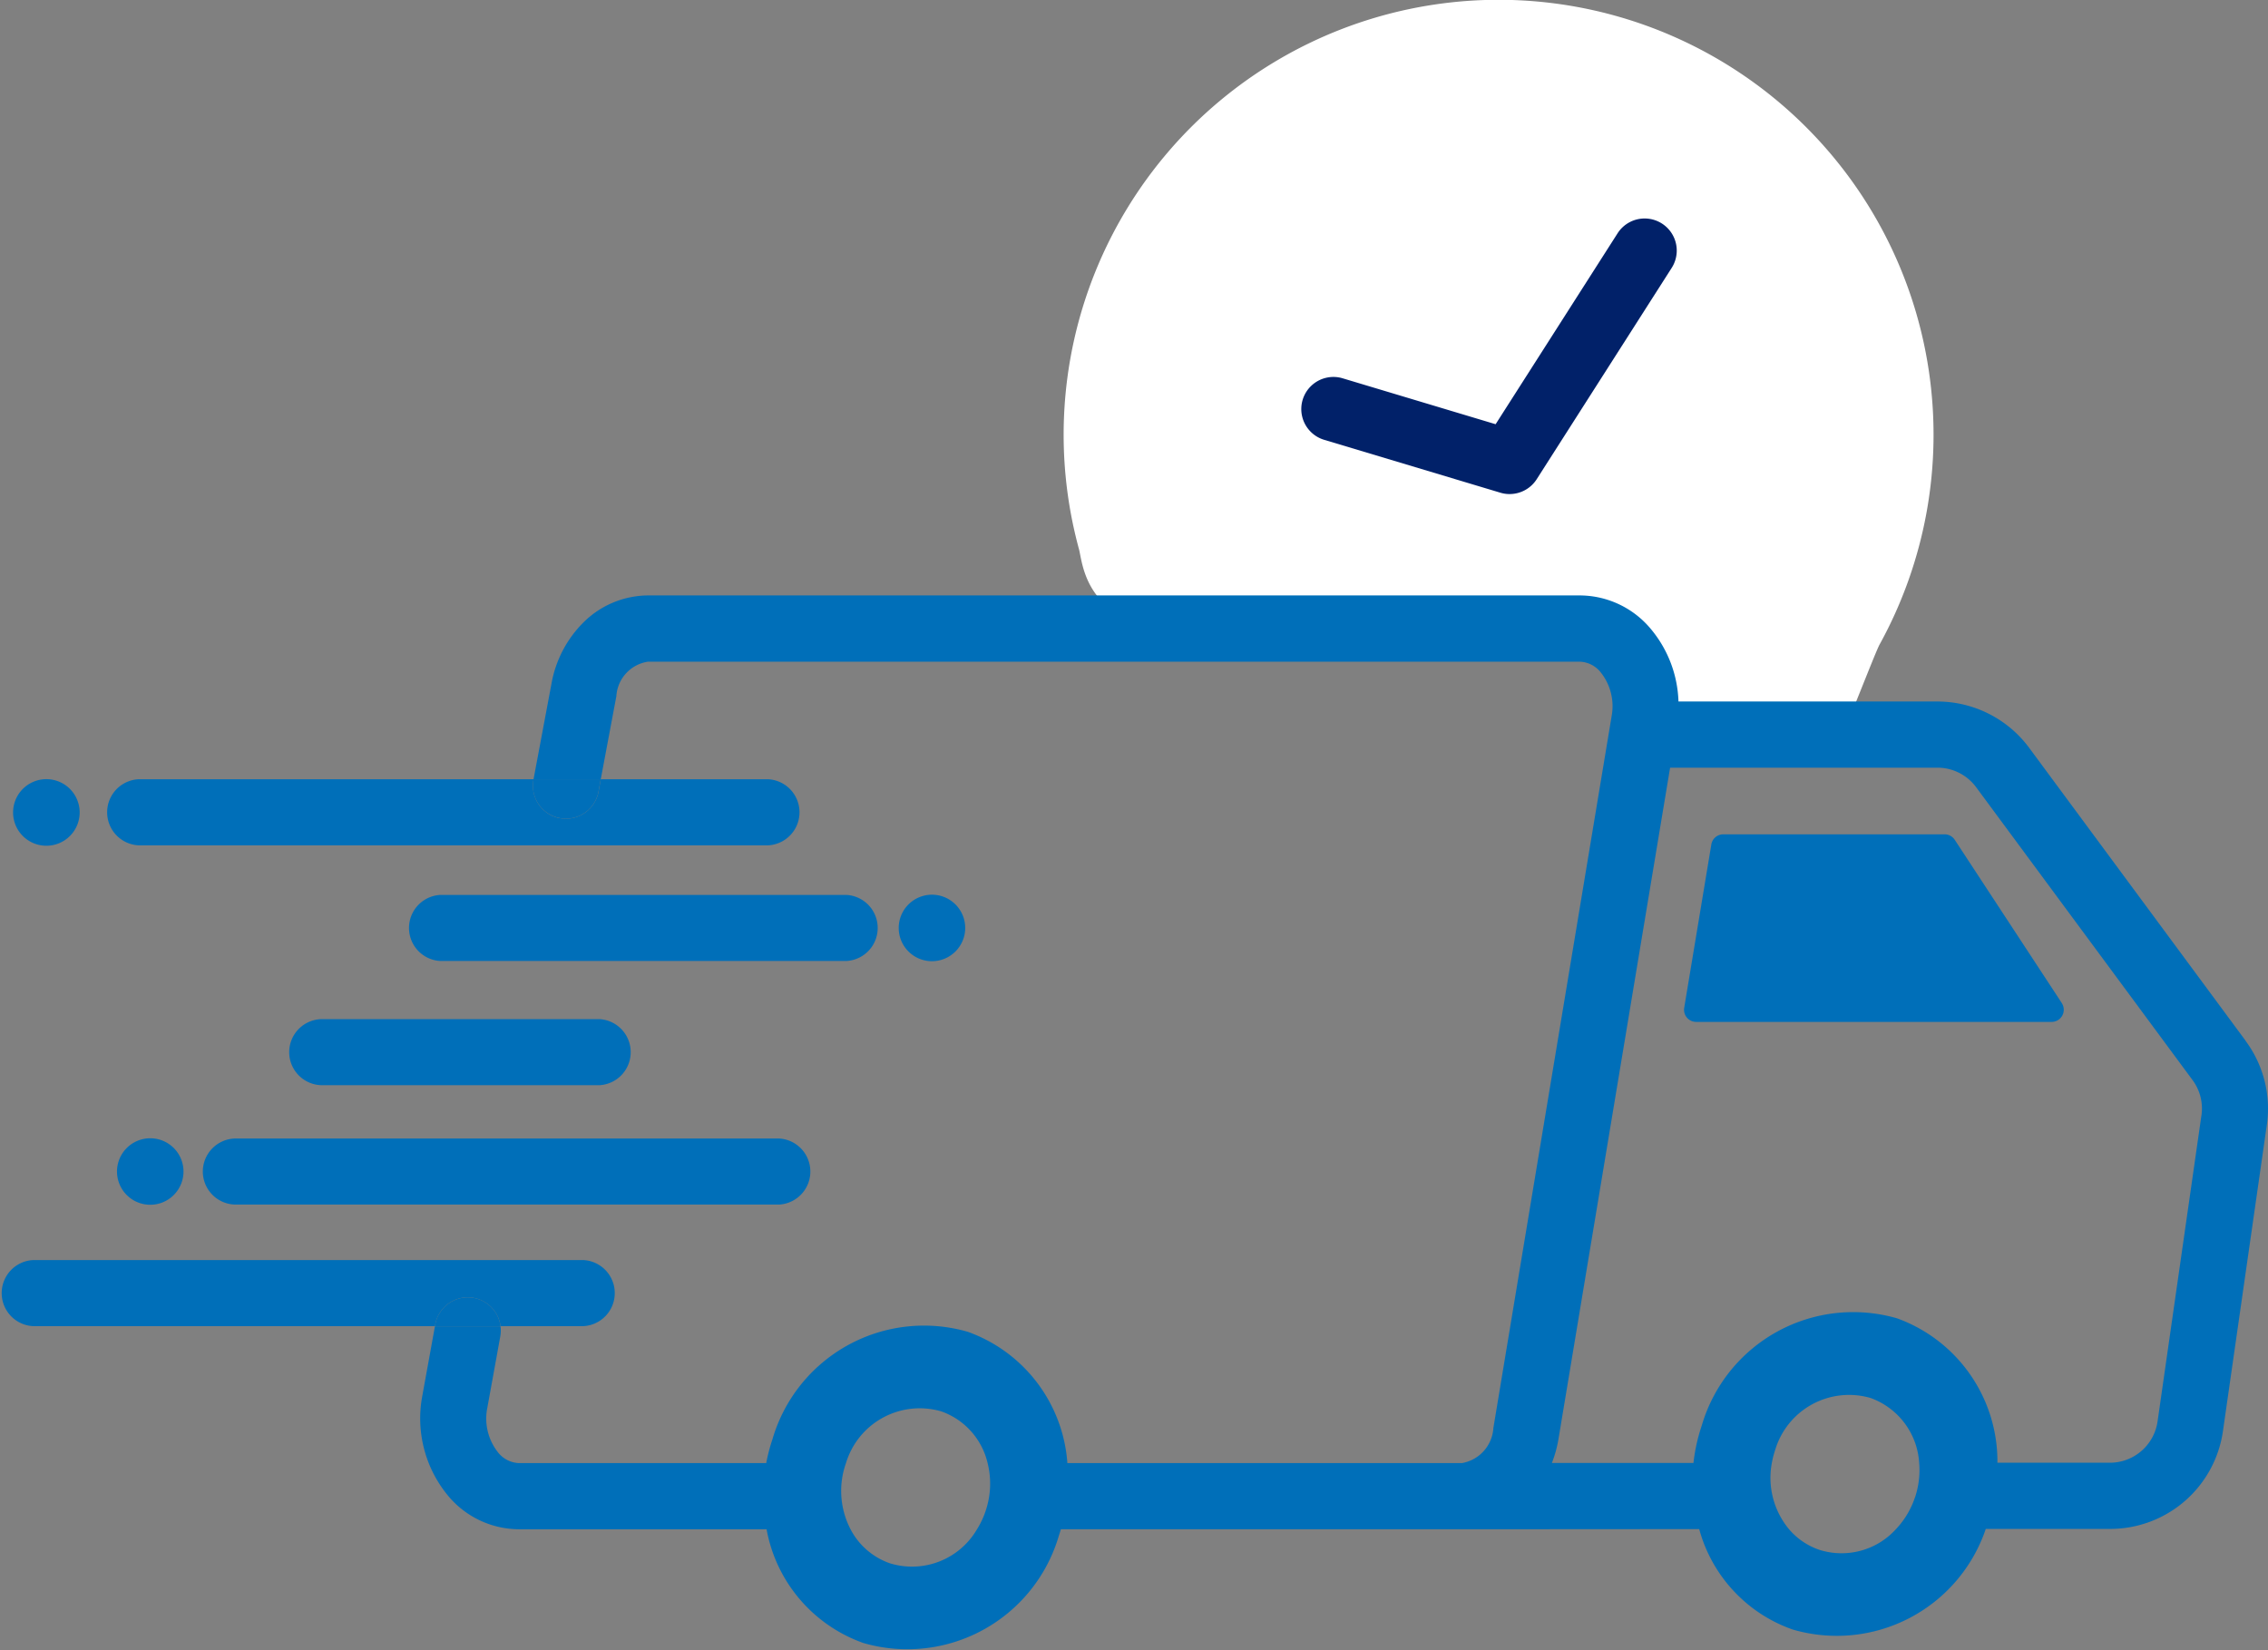<svg xmlns="http://www.w3.org/2000/svg" xmlns:xlink="http://www.w3.org/1999/xlink" width="99.521" height="72.42" viewBox="0 0 99.521 72.42">
  <rect x="0" y="0" width="99.521" height="72.42" fill="#808080" stroke="none"/>
  <defs>
    <clipPath id="clip-path">
      <rect id="Rectangle_96" data-name="Rectangle 96" width="99.521" height="72.42" transform="translate(0 0)" fill="none"/>
    </clipPath>
  </defs>
  <g id="Group_32" data-name="Group 32" transform="translate(0 0.003)">
    <g id="Group_31" data-name="Group 31" transform="translate(0 -0.003)" clip-path="url(#clip-path)">
      <path id="Path_87" data-name="Path 87" d="M892.092,32.44c.072-4.221-9.772-6.829-17.128-5.239s-7.464-2.352-7.668-3.1a19.086,19.086,0,1,1,35.128,4.185c-.193.351-1.521,3.823-1.732,4.156" transform="translate(-819.949 0.003)" fill="#fff"/>
      <path id="Path_75" data-name="Path 75" d="M1388.763,687.285l-4.7-7.168a.532.532,0,0,0-.445-.24h-9.711a.532.532,0,0,0-.525.445l-1.19,7.167a.532.532,0,0,0,.524.62h15.6a.533.533,0,0,0,.444-.825" transform="translate(-1298.288 -643.262)" fill="#006fb9"/>
      <path id="Path_76" data-name="Path 76" d="M422.554,504.684l-9.5-12.858a5.02,5.02,0,0,0-4.021-2.03H397.667a5.213,5.213,0,0,0-1.189-3.155,4.069,4.069,0,0,0-3.13-1.5h-40.9a4.056,4.056,0,0,0-2.809,1.162,5.037,5.037,0,0,0-1.427,2.722l-.787,4.192h2.95l.687-3.659,0-.009a1.632,1.632,0,0,1,1.383-1.5h40.9a1.224,1.224,0,0,1,.918.478,2.377,2.377,0,0,1,.471,1.91l-5.189,31.241a1.666,1.666,0,0,1-1.38,1.541H370.852a6.618,6.618,0,0,0-4.364-5.76,6.927,6.927,0,0,0-8.577,4.712,7.866,7.866,0,0,0-.274,1.048H346.782a1.227,1.227,0,0,1-.927-.488,2.383,2.383,0,0,1-.456-1.938l.568-3.13a1.452,1.452,0,0,0,.011-.447H343.1l-.555,3.058a5.318,5.318,0,0,0,1.083,4.318,4.07,4.07,0,0,0,3.153,1.531h10.872a6.533,6.533,0,0,0,4.249,4.992,6.927,6.927,0,0,0,8.577-4.712c.031-.093.06-.187.088-.28h17.618l10.392-.007a6.467,6.467,0,0,0,4.105,4.408,6.9,6.9,0,0,0,8.47-4.416l5.457,0a5,5,0,0,0,4.951-4.3l1.924-13.426a4.984,4.984,0,0,0-.93-3.691m-55.289,20.629a3.8,3.8,0,0,1-.377.8,3.3,3.3,0,0,1-3.812,1.5,3.085,3.085,0,0,1-1.74-1.5,3.647,3.647,0,0,1-.21-2.87l.012-.034a3.38,3.38,0,0,1,4.177-2.268,3.171,3.171,0,0,1,2.036,2.268,3.714,3.714,0,0,1-.086,2.1m40.779-.591a3.748,3.748,0,0,1-.823,1.381,3.221,3.221,0,0,1-3.366.921,3.028,3.028,0,0,1-1.347-.918,3.53,3.53,0,0,1-.743-2.9,3.835,3.835,0,0,1,.14-.548,3.384,3.384,0,0,1,4.19-2.3,3.236,3.236,0,0,1,2.134,2.846,3.76,3.76,0,0,1-.185,1.524m12.569-16.76-1.924,13.426a2.114,2.114,0,0,1-2.082,1.806l-4.944,0a6.68,6.68,0,0,0-4.4-6.336,6.927,6.927,0,0,0-8.577,4.712,7.815,7.815,0,0,0-.361,1.633l-6.212,0a5.308,5.308,0,0,0,.291-1.062L397.3,492.7h11.735a2.11,2.11,0,0,1,1.69.853l9.5,12.857a2.1,2.1,0,0,1,.391,1.551" transform="translate(-324.015 -459.01)" fill="#006fb9"/>
      <path id="Path_77" data-name="Path 77" d="M105.85,636.8a1.452,1.452,0,0,1-1.157-1.7l0-.011H87.359a1.452,1.452,0,0,0,0,2.9h27.63a1.452,1.452,0,0,0,0-2.9h-7.344l-.1.548a1.45,1.45,0,0,1-1.693,1.159" transform="translate(-81.282 -600.891)" fill="#006fb9"/>
      <path id="Path_78" data-name="Path 78" d="M434.247,635.1a1.45,1.45,0,1,0,2.85.537l.1-.548h-2.95Z" transform="translate(-410.837 -600.891)" fill="#006fb9"/>
      <path id="Path_79" data-name="Path 79" d="M351.215,732.079a1.452,1.452,0,0,0,0-2.9H333.4a1.452,1.452,0,0,0,0,2.9Z" transform="translate(-314.077 -689.905)" fill="#006fb9"/>
      <path id="Path_80" data-name="Path 80" d="M20.785,1028.414a1.451,1.451,0,0,1,1.179,1.241H25.6a1.452,1.452,0,0,0,0-2.9H1.45a1.452,1.452,0,0,0,0,2.9H19.086l.013-.073a1.45,1.45,0,0,1,1.686-1.169" transform="translate(0 -971.456)" fill="#006fb9"/>
      <path id="Path_81" data-name="Path 81" d="M356.089,1057.205a1.45,1.45,0,0,0-1.686,1.169l-.013.072h2.877a1.451,1.451,0,0,0-1.179-1.241" transform="translate(-335.304 -1000.246)" fill="#006fb9"/>
      <path id="Path_82" data-name="Path 82" d="M235.641,831.832a1.451,1.451,0,0,0,1.45,1.452h12.16a1.452,1.452,0,0,0,0-2.9h-12.16a1.451,1.451,0,0,0-1.45,1.452" transform="translate(-222.951 -785.659)" fill="#006fb9"/>
      <path id="Path_83" data-name="Path 83" d="M735.185,730.464a1.459,1.459,0,1,0-1.459,1.461,1.46,1.46,0,0,0,1.459-1.461" transform="translate(-692.831 -689.742)" fill="#006fb9"/>
      <path id="Path_84" data-name="Path 84" d="M165.265,929.113a1.451,1.451,0,0,0,1.45,1.452h23.833a1.452,1.452,0,0,0,0-2.9H166.715a1.451,1.451,0,0,0-1.45,1.452" transform="translate(-156.365 -877.701)" fill="#006fb9"/>
      <path id="Path_85" data-name="Path 85" d="M98.254,928.95a1.459,1.459,0,1,0-1.459,1.461,1.46,1.46,0,0,0,1.459-1.461" transform="translate(-90.202 -877.539)" fill="#006fb9"/>
      <path id="Path_86" data-name="Path 86" d="M12.116,637.844a1.461,1.461,0,1,0-1.459-1.461,1.46,1.46,0,0,0,1.459,1.461" transform="translate(-10.083 -600.728)" fill="#006fb9"/>
      <path id="Path_88" data-name="Path 88" d="M1069.41,190.143a1.407,1.407,0,0,1-.405-.06l-7.733-2.321a1.409,1.409,0,1,1,.81-2.7l6.713,2.015,5.351-8.378a1.409,1.409,0,1,1,2.375,1.517l-5.924,9.275a1.41,1.41,0,0,1-1.188.651" transform="translate(-1003.166 -168.46)" fill="#012169"/>
    </g>
  </g>
</svg>
